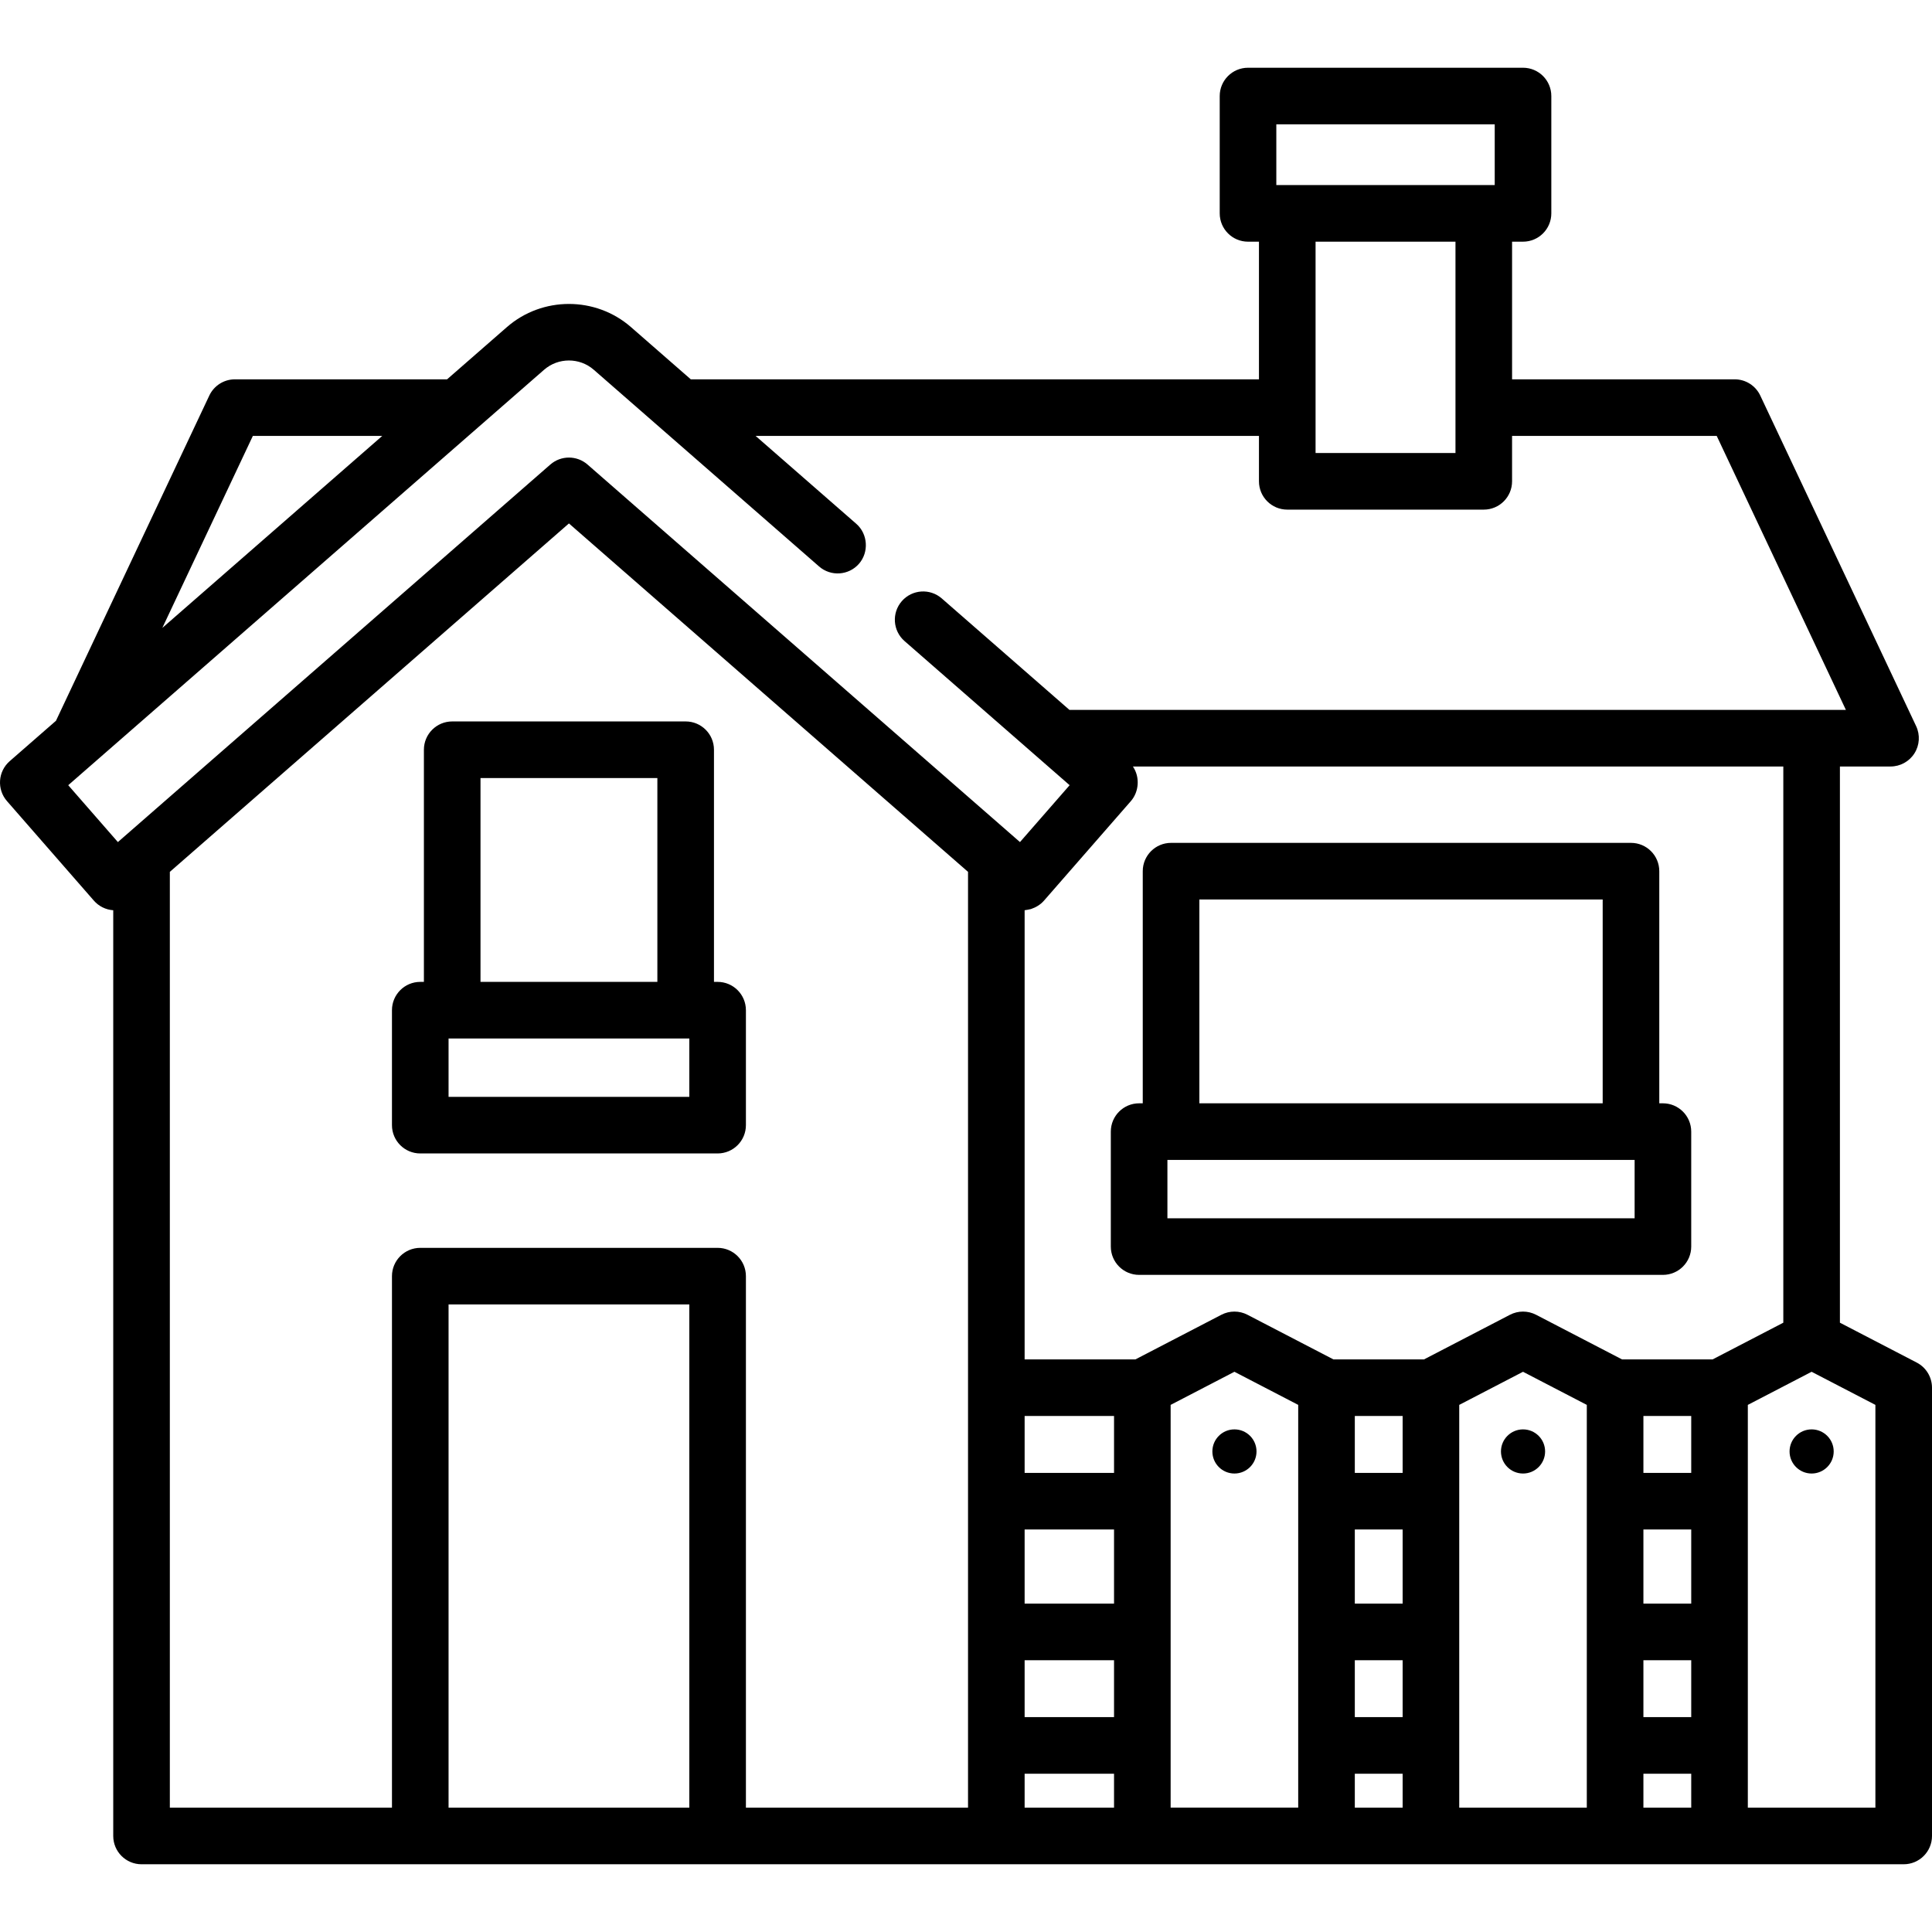 <?xml version="1.0" encoding="iso-8859-1"?>
<!-- Generator: Adobe Illustrator 19.0.0, SVG Export Plug-In . SVG Version: 6.00 Build 0)  -->
<svg version="1.1" id="Capa_1" xmlns="http://www.w3.org/2000/svg" xmlns:xlink="http://www.w3.org/1999/xlink" x="0px" y="0px"
	 viewBox="0 0 512 512" style="enable-background:new 0 0 512 512;" xml:space="preserve">
<g>
	<g>
		<circle cx="480.1" cy="384.65" r="5.849"/>
	</g>
</g>
<g>
	<g>
		<circle cx="403.62" cy="384.65" r="5.849"/>
	</g>
</g>
<g>
	<g>
		<circle cx="327.14" cy="384.65" r="5.849"/>
	</g>
</g>
<g>
	<g>
		<path d="M440.691,292.389h-0.964v-61.52c0-4.142-3.357-7.5-7.5-7.5H310.342c-4.143,0-7.5,3.358-7.5,7.5v61.52h-0.965
			c-4.143,0-7.5,3.358-7.5,7.5v30.467c0,4.142,3.357,7.5,7.5,7.5h138.814c4.143,0,7.5-3.358,7.5-7.5v-30.467
			C448.191,295.747,444.834,292.389,440.691,292.389z M317.842,238.37h106.886v54.02H317.842V238.37z M433.192,322.856
			L433.192,322.856H309.377v-15.467h0.965h121.886h0.964V322.856z"/>
	</g>
</g>
<g>
	<g>
		<path d="M190.174,260.209h-0.965v-61.52c0-4.142-3.357-7.5-7.5-7.5h-61.871c-4.143,0-7.5,3.358-7.5,7.5v61.52h-0.964
			c-4.143,0-7.5,3.358-7.5,7.5v30.467c0,4.142,3.357,7.5,7.5,7.5h78.8c4.143,0,7.5-3.358,7.5-7.5v-30.467
			C197.674,263.567,194.317,260.209,190.174,260.209z M127.338,206.189h46.871v54.02h-46.871V206.189z M182.674,290.676h-63.8
			v-15.467h0.964h61.871h0.965V290.676z"/>
	</g>
</g>
<g>
	<g>
		<path d="M507.956,361.097l-20.359-10.57V203.129h13.415c2.568,0,4.959-1.314,6.334-3.484c1.376-2.169,1.545-4.891,0.45-7.215
			l-41.305-87.604c-1.238-2.626-3.881-4.301-6.784-4.301h-58.991V64.047h2.9c4.143,0,7.5-3.358,7.5-7.5V25.452
			c0-4.142-3.357-7.5-7.5-7.5h-72.878c-4.143,0-7.5,3.358-7.5,7.5v31.095c0,4.142,3.357,7.5,7.5,7.5h2.9v36.478H183.067
			l-15.849-13.836c-9.372-8.185-23.511-8.186-32.889,0l-15.85,13.837H62.252c-2.903,0-5.546,1.676-6.784,4.301l-40.635,86.184
			L2.567,201.718c-3.12,2.724-3.441,7.462-0.717,10.583l23.023,26.373c1.306,1.496,3.153,2.413,5.136,2.55v245.325
			c0,4.142,3.357,7.5,7.5,7.5H504.5c4.143,0,7.5-3.358,7.5-7.5V367.753C512,364.953,510.44,362.387,507.956,361.097z
			 M338.238,32.952h57.878v16.095h-57.878V32.952z M385.716,64.047v56.007h-37.077V64.047H385.716z M67.008,115.525h34.29
			l-58.279,50.878L67.008,115.525z M182.674,479.048h-63.8V345.694h63.8V479.048z M256.538,479.048h-58.863V338.194
			c0-4.142-3.357-7.5-7.5-7.5h-78.8c-4.143,0-7.5,3.358-7.5,7.5v140.854H45.01V231.05l105.764-92.333l105.764,92.333V479.048z
			 M155.704,123.111c-2.826-2.467-7.039-2.467-9.865,0l-114.6,100.047l-13.157-15.073L144.194,97.988
			c3.752-3.275,9.408-3.274,13.158,0l59.709,52.127c3.121,2.724,7.859,2.403,10.582-0.717c2.66-3.048,2.381-7.878-0.717-10.583
			l-26.678-23.29h133.39v12.029c0,4.142,3.357,7.5,7.5,7.5h52.077c4.143,0,7.5-3.358,7.5-7.5v-12.029h54.235l34.232,72.604h-205.77
			l-33.835-29.539c-3.119-2.723-7.857-2.403-10.582,0.717c-2.725,3.121-2.403,7.858,0.717,10.583l43.751,38.196l-13.159,15.072
			L155.704,123.111z M295.231,479.048h-23.694v-8.996h23.694V479.048z M295.231,455.052h-23.694v-15.076h23.694V455.052z
			 M295.231,424.976h-23.694v-19.647h23.694V424.976z M295.232,390.329h-23.694v-15.076h23.694V390.329z M344.039,479.047h-33.807
			l0.001-106.738l16.903-8.775l16.903,8.775V479.047z M371.713,479.048h-12.674v-8.996h12.674V479.048z M371.713,455.052h-12.674
			v-15.076h12.674V455.052z M371.713,424.976h-12.674v-19.647h12.674V424.976z M371.713,390.329h-12.674v-15.076h12.674V390.329z
			 M420.519,479.048h-33.806V372.31l16.903-8.775l16.903,8.775V479.048z M448.194,479.048H435.52v-8.996h12.674V479.048z
			 M448.194,455.052h-0.001H435.52v-15.076h12.674V455.052z M448.194,424.976H435.52v-19.647h12.674V424.976z M448.194,390.329
			h-0.001H435.52v-15.076h12.674V390.329z M429.85,360.253l-22.778-11.826c-2.168-1.125-4.744-1.125-6.912,0l-22.778,11.826H353.37
			l-22.778-11.826c-2.168-1.125-4.744-1.125-6.912,0l-22.779,11.826h-29.364c0,0,0-119.028,0-119.03
			c0,0.034,1.535-0.267,1.659-0.309c1.344-0.45,2.54-1.167,3.478-2.241c0,0,23.02-26.37,23.022-26.373
			c2.159-2.473,2.425-6.327,0.59-9.082c-0.019-0.029-0.033-0.061-0.053-0.09h172.363v147.399h0.001l-18.734,9.726H429.85z
			 M497,479.048h-33.807V372.31l16.903-8.775L497,372.31V479.048z"/>
	</g>
</g>
<g>
</g>
<g>
</g>
<g>
</g>
<g>
</g>
<g>
</g>
<g>
</g>
<g>
</g>
<g>
</g>
<g>
</g>
<g>
</g>
<g>
</g>
<g>
</g>
<g>
</g>
<g>
</g>
<g>
</g>
</svg>
